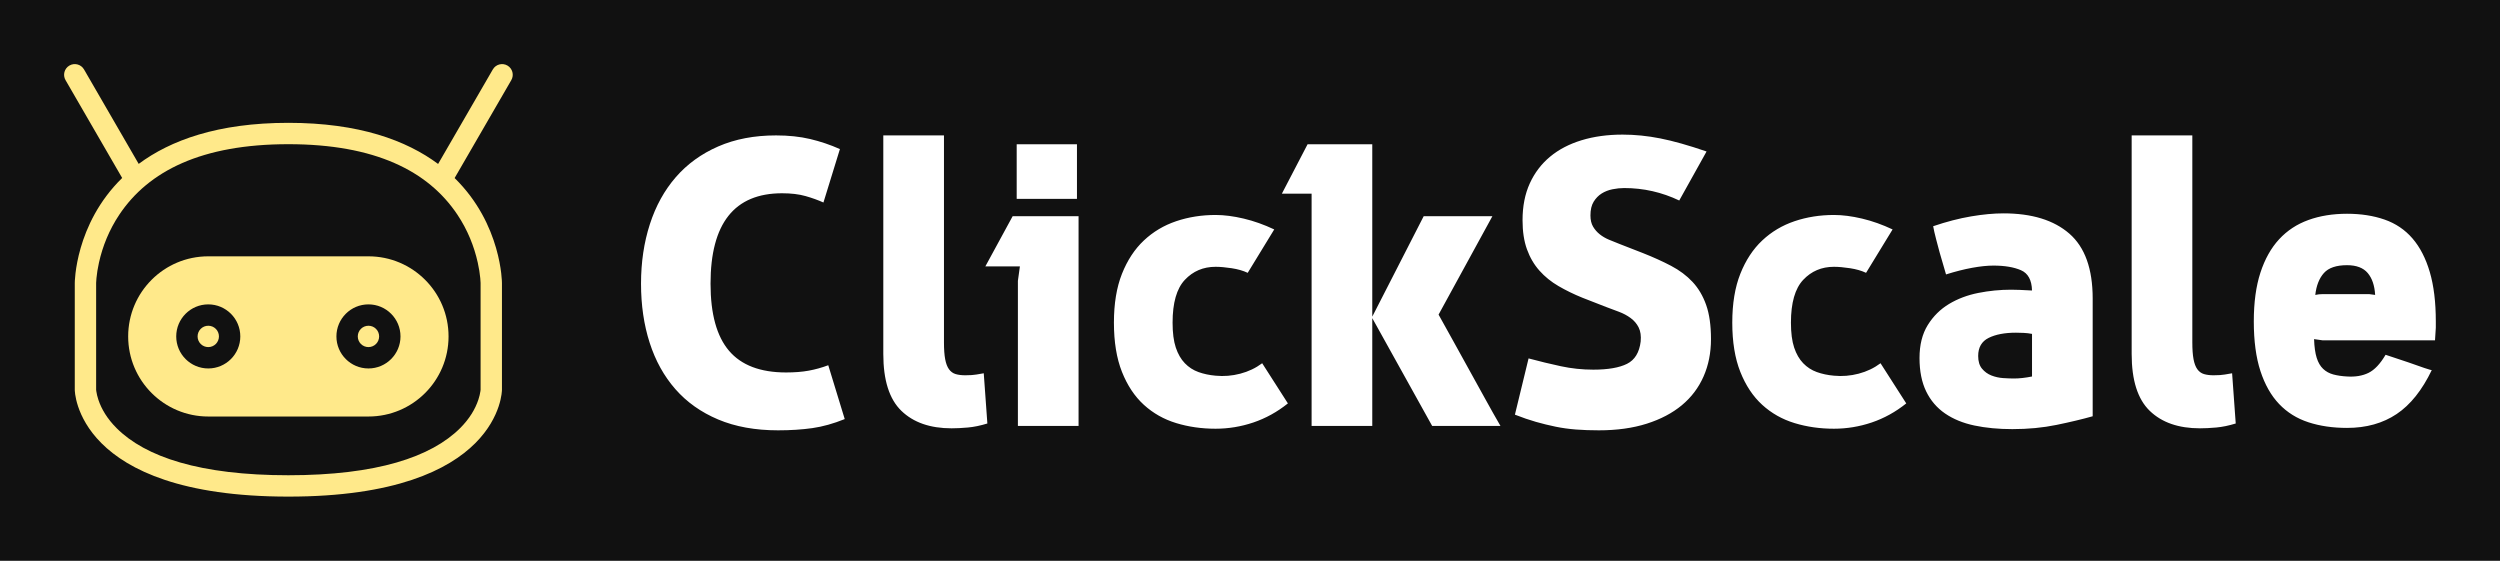 
        <svg xmlns="http://www.w3.org/2000/svg" xmlns:xlink="http://www.w3.org/1999/xlink" version="1.1" width="3162.162" 
        height="709.307" viewBox="0 0 3162.162 709.307">
			<rect fill="#111111" width="3162.162" height="709.307"/>
			<g transform="scale(8.108) translate(10, 10)">
				<defs id="SvgjsDefs4848"></defs><g id="SvgjsG4849" featureKey="QMusi1-0" transform="matrix(0.833,0,0,0.833,-6.665,-7.498)" fill="#ffe98a"><title xmlns="http://www.w3.org/2000/svg">bot2_open</title><g xmlns="http://www.w3.org/2000/svg" fill="#ffe98a" fill-rule="evenodd"><path d="M20,60 C20,51.716 26.708,45 35.005,45 L64.995,45 C73.282,45 80,51.714 80,60 C80,68.284 73.292,75 64.995,75 L35.005,75 C26.718,75 20,68.286 20,60 Z M35,66 C31.686,66 29,63.314 29,60 C29,56.686 31.686,54 35,54 C38.314,54 41,56.686 41,60 C41,63.314 38.314,66 35,66 Z M65,66 C61.686,66 59,63.314 59,60 C59,56.686 61.686,54 65,54 C68.314,54 71,56.686 71,60 C71,63.314 68.314,66 65,66 Z"></path><path d="M65 62L65 62C66.105 62 67 61.105 67 60 67 58.895 66.105 58 65 58 63.895 58 63 58.895 63 60 63 61.105 63.895 62 65 62L65 62zM35 62L35 62C36.105 62 37 61.105 37 60 37 58.895 36.105 58 35 58 33.895 58 33 58.895 33 60 33 61.105 33.895 62 35 62L35 62z"></path><path d="M81.137,30.34 C90,39.015 90,50 90,50 L90,70 C90,70 90,90 50,90 C10,90 10,70 10,70 L10,50 C10,50 10,39.004 18.876,30.327 L8.269,12.002 C7.716,11.046 8.042,9.823 8.998,9.269 C9.953,8.716 11.177,9.042 11.73,9.998 L21.97,27.69 C27.896,23.289 36.755,20 50,20 C63.255,20 72.118,23.294 78.044,27.7 L88.292,9.998 C88.846,9.042 90.069,8.716 91.025,9.269 C91.981,9.823 92.307,11.046 91.754,12.002 L81.137,30.34 Z M14,50 L14,70 C14,69.972 14.007,70.077 14.038,70.294 C14.103,70.746 14.224,71.274 14.42,71.86 C15.01,73.631 16.093,75.437 17.828,77.172 C23.245,82.588 33.48,86 50,86 C66.52,86 76.755,82.588 82.172,77.172 C83.907,75.437 84.99,73.631 85.58,71.86 C85.776,71.274 85.897,70.746 85.962,70.294 C85.993,70.077 86,69.972 86,70 L86,50 C86,49.888 85.986,49.575 85.94,49.09 C85.857,48.224 85.707,47.244 85.47,46.18 C84.79,43.121 83.566,40.061 81.672,37.219 C76.188,28.993 66.202,24 50,24 C33.798,24 23.812,28.993 18.328,37.219 C16.434,40.061 15.21,43.121 14.53,46.18 C14.293,47.244 14.143,48.224 14.06,49.09 C14.014,49.575 14,50 14,50 Z"></path></g></g><g id="SvgjsG4850" featureKey="UyNsn2-0" transform="matrix(3.134,0,0,3.134,87.681,-6.238)" fill="#ffffff"><path d="M10.88 19.66 c-0.56 0.227 -1.097 0.377 -1.61 0.45 s-1.083 0.11 -1.71 0.11 c-1.133 0 -2.127 -0.18 -2.98 -0.54 s-1.563 -0.863 -2.13 -1.51 s-0.993 -1.417 -1.28 -2.31 s-0.43 -1.873 -0.43 -2.94 s0.147 -2.053 0.44 -2.96 s0.723 -1.687 1.29 -2.34 s1.27 -1.163 2.11 -1.53 s1.8 -0.55 2.88 -0.55 c0.627 0 1.193 0.06 1.7 0.18 s1 0.287 1.48 0.5 l-0.82 2.66 c-0.267 -0.12 -0.563 -0.227 -0.89 -0.32 s-0.717 -0.14 -1.17 -0.14 c-2.373 0 -3.56 1.5 -3.56 4.5 c0 1.507 0.307 2.62 0.92 3.34 s1.56 1.08 2.84 1.08 c0.427 0 0.803 -0.03 1.13 -0.09 s0.65 -0.15 0.97 -0.27 z M12.8 5.54 l3.02 0 l0 10.3 c0 0.347 0.02 0.627 0.06 0.84 s0.103 0.38 0.19 0.5 s0.197 0.2 0.33 0.24 s0.293 0.06 0.48 0.06 c0.093 0 0.2 -0.003 0.32 -0.01 s0.32 -0.037 0.6 -0.09 l0.18 2.5 c-0.347 0.107 -0.67 0.173 -0.97 0.2 s-0.57 0.04 -0.81 0.04 c-1.067 0 -1.9 -0.29 -2.5 -0.87 s-0.9 -1.523 -0.9 -2.83 l0 -10.88 z M22.52 9.56 l0 10.44 l-3.02 0 l0 -7.22 l0.1 -0.72 l-1.72 0 l1.36 -2.5 l3.28 0 z M22.44 8.7 l-3 0 l0 -2.72 l3 0 l0 2.72 z M32.94 18.88 c-0.533 0.427 -1.107 0.743 -1.72 0.95 s-1.24 0.31 -1.88 0.31 c-0.693 0 -1.347 -0.093 -1.96 -0.28 s-1.15 -0.49 -1.61 -0.91 s-0.823 -0.967 -1.09 -1.64 s-0.4 -1.49 -0.4 -2.45 c0 -0.947 0.133 -1.757 0.4 -2.43 s0.63 -1.227 1.09 -1.66 s0.997 -0.753 1.61 -0.96 s1.267 -0.31 1.96 -0.31 c0.427 0 0.893 0.06 1.4 0.18 s1.013 0.3 1.52 0.54 l-1.32 2.16 c-0.227 -0.107 -0.493 -0.183 -0.8 -0.23 s-0.573 -0.07 -0.8 -0.07 c-0.613 0 -1.123 0.217 -1.53 0.65 s-0.61 1.143 -0.61 2.13 c0 0.507 0.053 0.92 0.16 1.24 s0.257 0.58 0.45 0.78 s0.42 0.347 0.68 0.44 s0.543 0.153 0.85 0.18 c0.413 0.04 0.823 0.007 1.23 -0.1 s0.77 -0.28 1.09 -0.52 z M34.12 8.44 l-1.48 0 l1.28 -2.46 l3.22 0 l0 14.02 l-3.02 0 l0 -11.56 z M37.12 14.6 l2.58 -5.04 l3.42 0 l-2.68 4.9 c0.24 0.427 0.49 0.877 0.75 1.35 s0.523 0.95 0.79 1.43 s0.53 0.957 0.79 1.43 s0.51 0.917 0.75 1.33 l-3.4 0 z M47.6 13.62 c-0.427 -0.173 -0.823 -0.367 -1.19 -0.58 s-0.683 -0.47 -0.95 -0.77 s-0.473 -0.653 -0.62 -1.06 s-0.22 -0.89 -0.22 -1.45 c0 -0.693 0.12 -1.303 0.36 -1.83 s0.577 -0.97 1.01 -1.33 s0.957 -0.633 1.57 -0.82 s1.293 -0.28 2.04 -0.28 c0.613 0 1.24 0.063 1.88 0.19 s1.407 0.343 2.3 0.65 l-1.36 2.44 c-0.867 -0.413 -1.78 -0.62 -2.74 -0.62 c-0.187 0 -0.38 0.02 -0.58 0.06 s-0.38 0.11 -0.54 0.21 s-0.293 0.237 -0.4 0.41 s-0.16 0.4 -0.16 0.68 c0 0.227 0.043 0.413 0.13 0.56 s0.197 0.273 0.33 0.38 s0.287 0.197 0.46 0.27 s0.347 0.143 0.52 0.21 l1.18 0.46 c0.507 0.2 0.97 0.41 1.39 0.63 s0.777 0.487 1.07 0.8 s0.52 0.697 0.68 1.15 s0.24 1.02 0.24 1.7 s-0.123 1.3 -0.37 1.86 s-0.607 1.037 -1.08 1.43 s-1.057 0.7 -1.75 0.92 s-1.487 0.33 -2.38 0.33 c-0.413 0 -0.793 -0.013 -1.14 -0.04 s-0.683 -0.073 -1.01 -0.14 s-0.653 -0.147 -0.98 -0.24 s-0.677 -0.213 -1.05 -0.36 l0.68 -2.8 c0.547 0.147 1.083 0.277 1.61 0.39 s1.063 0.17 1.61 0.17 c0.733 0 1.293 -0.097 1.68 -0.29 s0.613 -0.563 0.68 -1.11 c0.027 -0.28 -0.007 -0.513 -0.1 -0.7 s-0.227 -0.343 -0.4 -0.47 s-0.367 -0.23 -0.58 -0.31 l-0.64 -0.24 z M63.72 18.88 c-0.533 0.427 -1.107 0.743 -1.72 0.95 s-1.24 0.31 -1.88 0.31 c-0.693 0 -1.347 -0.093 -1.96 -0.28 s-1.15 -0.49 -1.61 -0.91 s-0.823 -0.967 -1.09 -1.64 s-0.4 -1.49 -0.4 -2.45 c0 -0.947 0.133 -1.757 0.4 -2.43 s0.63 -1.227 1.09 -1.66 s0.997 -0.753 1.61 -0.96 s1.267 -0.31 1.96 -0.31 c0.427 0 0.893 0.06 1.4 0.18 s1.013 0.3 1.52 0.54 l-1.32 2.16 c-0.227 -0.107 -0.493 -0.183 -0.8 -0.23 s-0.573 -0.07 -0.8 -0.07 c-0.613 0 -1.123 0.217 -1.53 0.65 s-0.61 1.143 -0.61 2.13 c0 0.507 0.053 0.92 0.16 1.24 s0.257 0.58 0.45 0.78 s0.42 0.347 0.68 0.44 s0.543 0.153 0.85 0.18 c0.413 0.04 0.823 0.007 1.23 -0.1 s0.77 -0.28 1.09 -0.52 z M69.98 15.42 c-0.133 -0.027 -0.273 -0.043 -0.42 -0.05 s-0.273 -0.01 -0.38 -0.01 c-0.56 0 -1.013 0.087 -1.36 0.26 s-0.52 0.473 -0.52 0.9 c0 0.267 0.063 0.477 0.19 0.63 s0.283 0.267 0.47 0.34 s0.383 0.117 0.59 0.13 s0.383 0.02 0.53 0.02 c0.267 0 0.567 -0.033 0.9 -0.1 l0 -2.12 z M68.94 13.22 c0.107 0 0.25 0.003 0.43 0.01 s0.383 0.017 0.61 0.03 c-0.013 -0.52 -0.197 -0.857 -0.55 -1.01 s-0.81 -0.23 -1.37 -0.23 c-0.307 0 -0.66 0.037 -1.06 0.11 s-0.833 0.183 -1.3 0.33 l-0.32 -1.1 c-0.04 -0.147 -0.097 -0.36 -0.17 -0.64 s-0.123 -0.5 -0.15 -0.66 c0.667 -0.227 1.297 -0.39 1.89 -0.49 s1.13 -0.15 1.61 -0.15 c1.413 0 2.507 0.337 3.28 1.01 s1.16 1.75 1.16 3.23 l0 5.86 c-0.52 0.147 -1.12 0.29 -1.8 0.43 s-1.413 0.21 -2.2 0.21 c-0.693 0 -1.323 -0.06 -1.89 -0.18 s-1.053 -0.32 -1.46 -0.6 s-0.72 -0.647 -0.94 -1.1 s-0.33 -1.007 -0.33 -1.66 s0.137 -1.2 0.41 -1.64 s0.627 -0.79 1.06 -1.05 s0.92 -0.443 1.46 -0.55 s1.083 -0.16 1.63 -0.16 z M74.94 5.54 l3.02 0 l0 10.3 c0 0.347 0.02 0.627 0.06 0.84 s0.103 0.38 0.19 0.5 s0.197 0.2 0.33 0.24 s0.293 0.06 0.48 0.06 c0.093 0 0.2 -0.003 0.32 -0.01 s0.32 -0.037 0.6 -0.09 l0.18 2.5 c-0.347 0.107 -0.67 0.173 -0.97 0.2 s-0.57 0.04 -0.81 0.04 c-1.067 0 -1.9 -0.29 -2.5 -0.87 s-0.9 -1.523 -0.9 -2.83 l0 -10.88 z M85.66 9.44 c0.693 0 1.317 0.097 1.87 0.29 s1.017 0.507 1.39 0.94 s0.66 0.99 0.86 1.67 s0.3 1.5 0.3 2.46 l0 0.31 l-0.04 0.63 l-5.6 0 l-0.42 -0.06 c0.013 0.387 0.057 0.697 0.13 0.93 s0.18 0.417 0.32 0.55 s0.31 0.227 0.51 0.28 s0.427 0.087 0.68 0.1 c0.413 0.027 0.77 -0.033 1.07 -0.18 s0.583 -0.447 0.85 -0.9 c0.413 0.133 0.793 0.26 1.14 0.38 c0.293 0.107 0.56 0.2 0.8 0.28 s0.36 0.113 0.36 0.1 c-0.48 1 -1.063 1.73 -1.75 2.19 s-1.51 0.69 -2.47 0.69 c-0.707 0 -1.347 -0.093 -1.92 -0.28 s-1.06 -0.49 -1.46 -0.91 s-0.71 -0.967 -0.93 -1.64 s-0.33 -1.497 -0.33 -2.47 c0 -0.947 0.11 -1.757 0.33 -2.43 s0.53 -1.227 0.93 -1.66 s0.887 -0.753 1.46 -0.96 s1.213 -0.31 1.92 -0.31 z M86.76 13.44 l0.3 0.04 c-0.027 -0.467 -0.15 -0.83 -0.37 -1.09 s-0.563 -0.39 -1.03 -0.39 c-0.533 0 -0.917 0.13 -1.15 0.39 s-0.377 0.623 -0.43 1.09 c0.067 -0.013 0.127 -0.023 0.18 -0.03 s0.113 -0.01 0.18 -0.01 l2.32 0 z"></path></g>
			</g>
		</svg>
	
